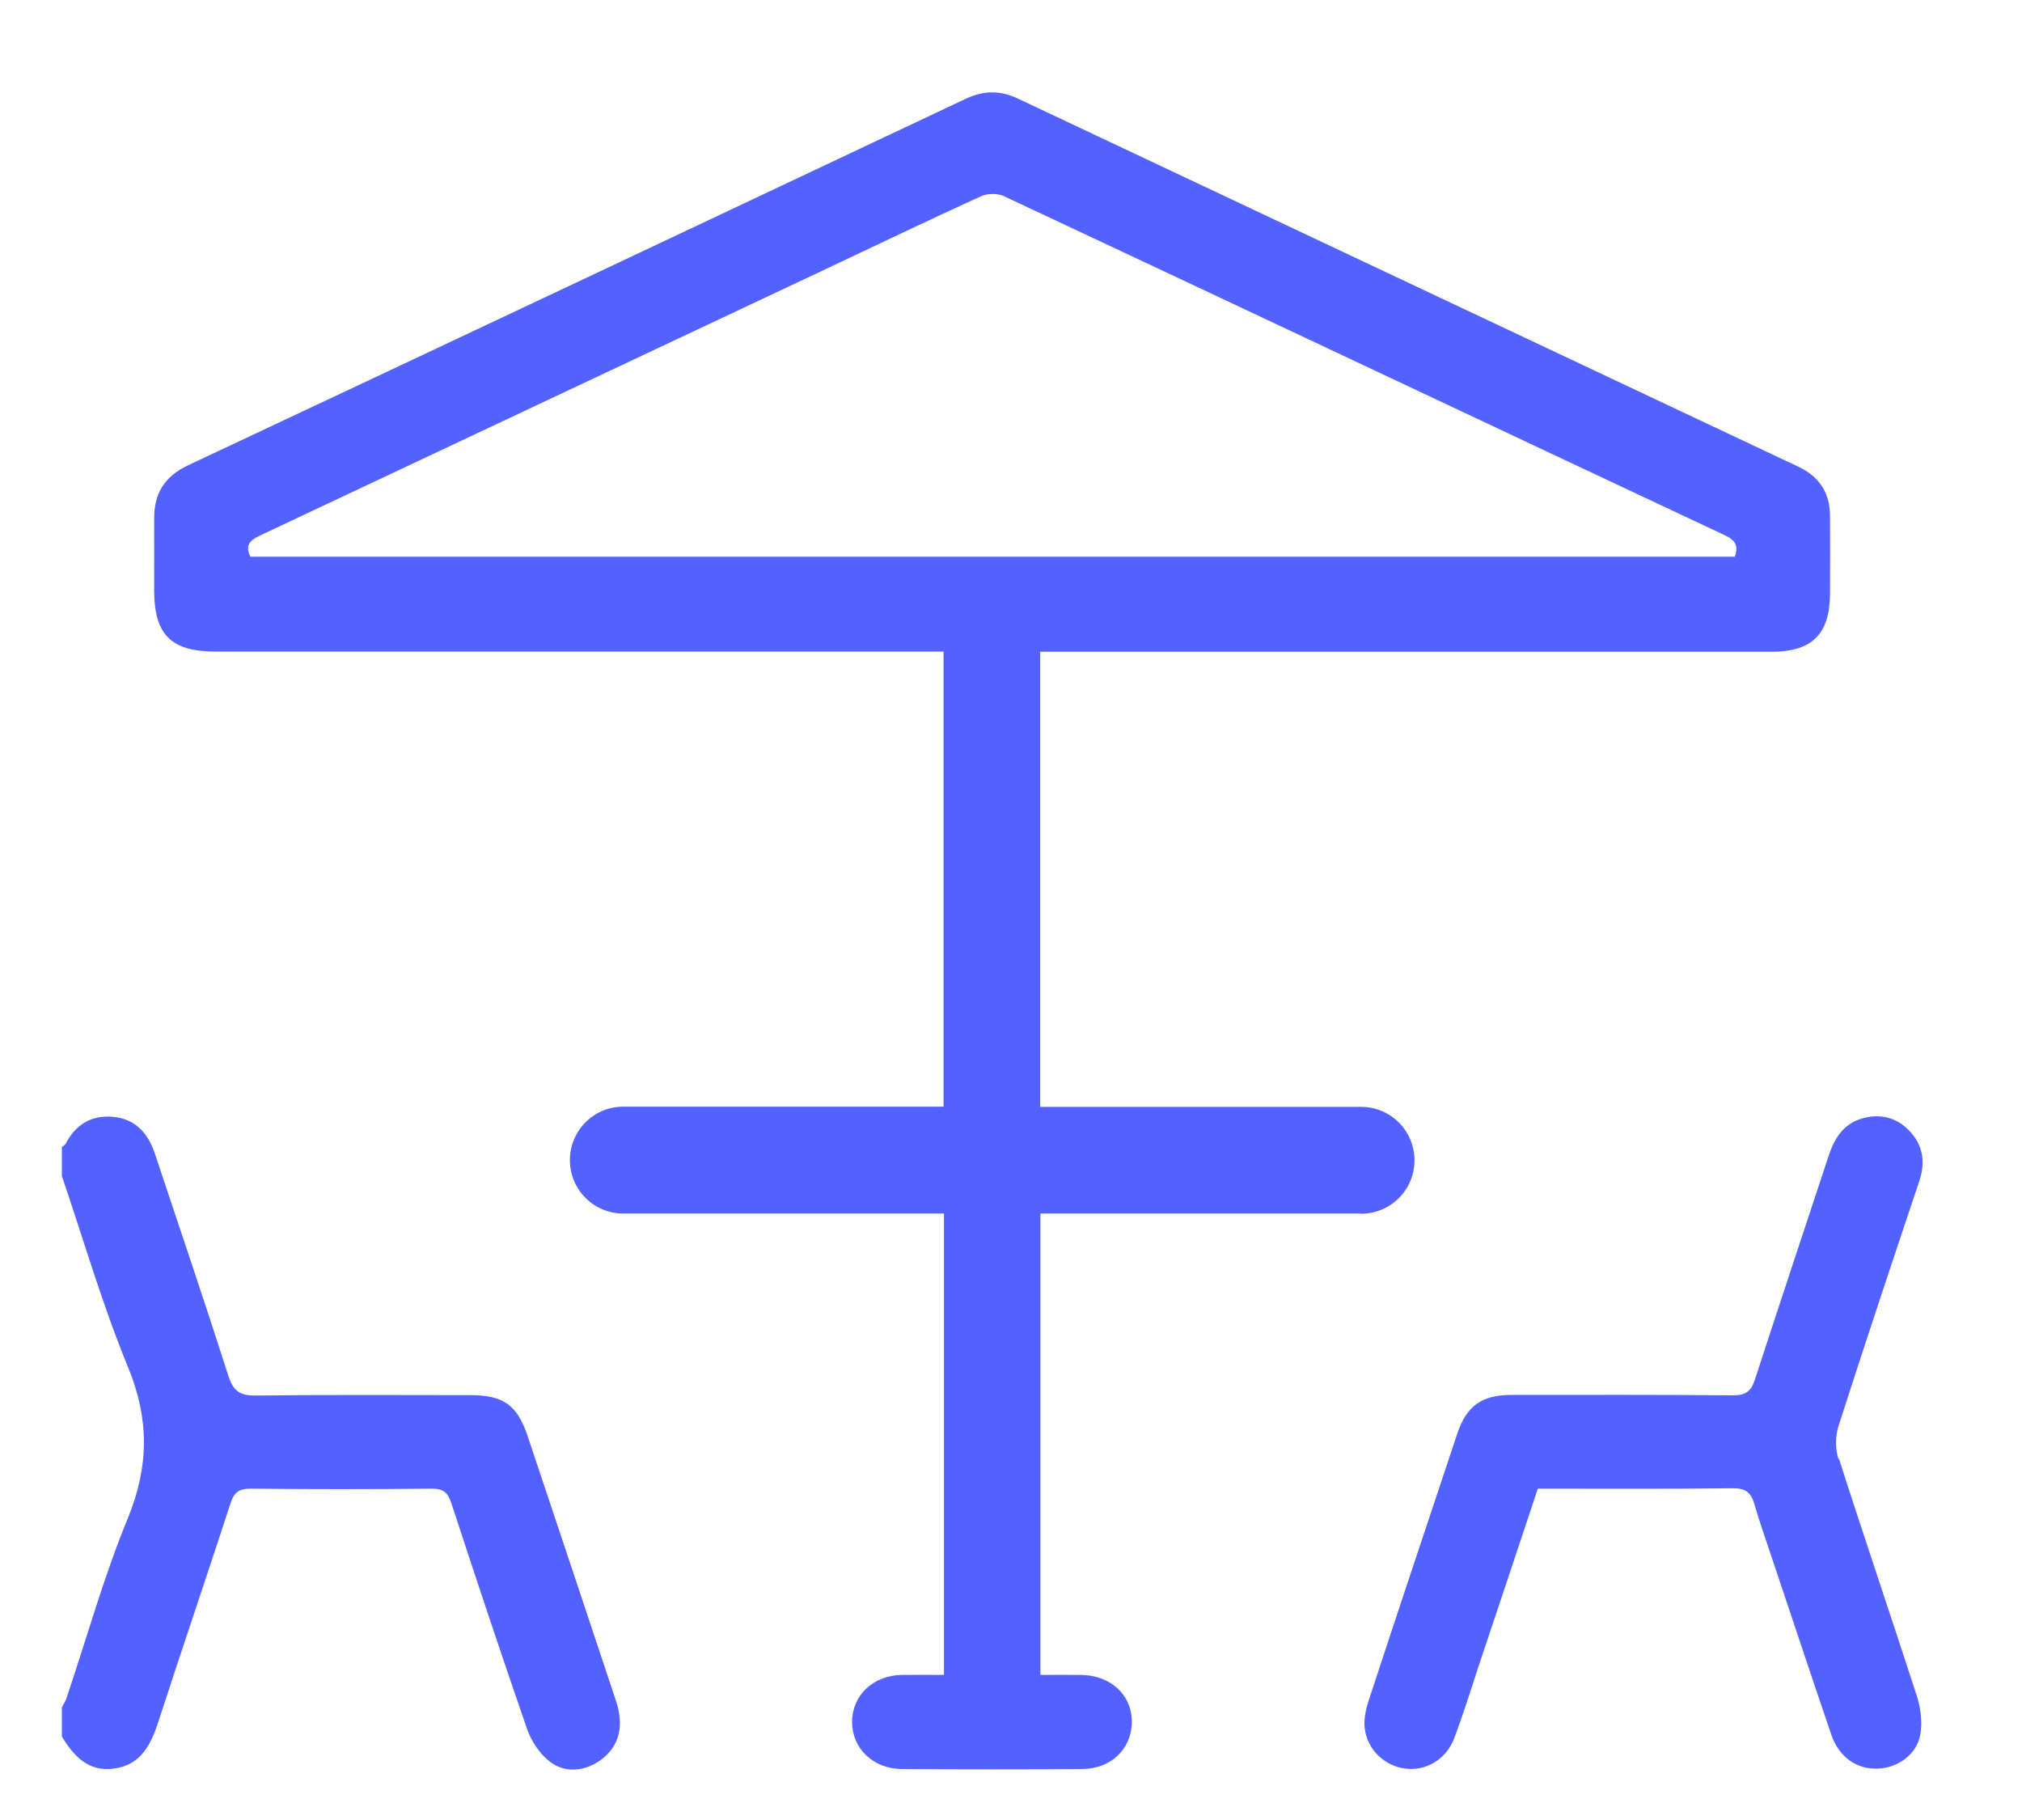 <svg width="20" height="18" viewBox="0 0 20 18" fill="none" xmlns="http://www.w3.org/2000/svg">
<path d="M5.22 14.206C5.116 13.895 4.98 13.798 4.65 13.798C3.943 13.798 3.237 13.793 2.53 13.802C2.371 13.804 2.306 13.756 2.258 13.604C2.023 12.87 1.776 12.141 1.532 11.41C1.465 11.207 1.338 11.064 1.113 11.045C0.9 11.028 0.747 11.124 0.649 11.312C0.641 11.326 0.624 11.333 0.612 11.343V11.631C0.827 12.264 1.014 12.908 1.267 13.523C1.478 14.037 1.474 14.502 1.265 15.014C1.027 15.592 0.858 16.2 0.658 16.794C0.647 16.827 0.628 16.855 0.612 16.886V17.175C0.729 17.367 0.873 17.525 1.123 17.492C1.388 17.459 1.49 17.263 1.565 17.032C1.799 16.311 2.045 15.592 2.279 14.871C2.313 14.762 2.361 14.723 2.478 14.723C3.077 14.729 3.676 14.729 4.274 14.723C4.395 14.723 4.433 14.769 4.467 14.875C4.711 15.619 4.957 16.361 5.214 17.102C5.255 17.219 5.335 17.34 5.431 17.417C5.589 17.546 5.802 17.519 5.961 17.392C6.126 17.259 6.174 17.069 6.094 16.825C5.804 15.952 5.512 15.079 5.22 14.206Z" fill="#5361FF"/>
<path d="M18.185 14.433C18.154 14.335 18.152 14.208 18.183 14.11C18.444 13.296 18.715 12.485 18.986 11.676C19.047 11.489 19.02 11.32 18.88 11.178C18.752 11.047 18.59 11.012 18.417 11.062C18.233 11.116 18.143 11.26 18.087 11.433C17.843 12.172 17.598 12.906 17.358 13.645C17.321 13.758 17.269 13.8 17.143 13.8C16.413 13.793 15.682 13.796 14.95 13.796C14.656 13.796 14.507 13.904 14.414 14.179C14.121 15.058 13.827 15.937 13.539 16.815C13.51 16.904 13.487 17.004 13.499 17.094C13.524 17.307 13.7 17.469 13.904 17.492C14.105 17.517 14.305 17.4 14.384 17.192C14.474 16.952 14.551 16.706 14.631 16.461C14.825 15.884 15.017 15.306 15.211 14.723C15.862 14.723 16.501 14.727 17.143 14.719C17.273 14.719 17.321 14.767 17.354 14.879C17.4 15.04 17.456 15.198 17.509 15.356C17.711 15.956 17.909 16.558 18.114 17.157C18.189 17.378 18.366 17.5 18.573 17.492C18.767 17.486 18.957 17.355 18.993 17.161C19.016 17.038 18.999 16.898 18.961 16.777C18.707 15.992 18.441 15.212 18.189 14.425L18.185 14.433Z" fill="#5361FF"/>
<path d="M13.463 12.004C13.754 12.004 13.991 11.768 13.991 11.476C13.991 11.183 13.754 10.947 13.463 10.947H10.289V6.446H10.515C12.852 6.446 15.188 6.446 17.523 6.446C17.921 6.446 18.097 6.273 18.101 5.88C18.103 5.623 18.101 5.365 18.101 5.107C18.101 4.875 17.997 4.713 17.782 4.613C15.21 3.4 12.637 2.187 10.066 0.974C9.89 0.891 9.728 0.895 9.552 0.977C6.99 2.187 4.427 3.396 1.864 4.6C1.626 4.711 1.521 4.883 1.525 5.136C1.526 5.371 1.525 5.604 1.525 5.838C1.525 6.278 1.692 6.444 2.133 6.444C4.464 6.444 6.793 6.444 9.123 6.444H9.333V10.945H6.165C5.873 10.945 5.637 11.181 5.637 11.474C5.637 11.766 5.873 12.002 6.165 12.002H9.337V16.565C9.191 16.565 9.054 16.563 8.918 16.565C8.634 16.571 8.428 16.769 8.428 17.03C8.428 17.292 8.636 17.494 8.92 17.496C9.513 17.5 10.107 17.5 10.7 17.496C10.986 17.496 11.191 17.3 11.195 17.036C11.199 16.767 10.99 16.569 10.692 16.565C10.558 16.563 10.421 16.565 10.291 16.565V12.002H13.461L13.463 12.004ZM2.477 5.507C2.408 5.365 2.506 5.329 2.602 5.282C4.454 4.41 6.309 3.537 8.162 2.664C8.674 2.421 9.187 2.177 9.703 1.941C9.767 1.912 9.868 1.91 9.932 1.941C12.307 3.054 14.678 4.175 17.053 5.29C17.149 5.334 17.203 5.382 17.16 5.506H2.477V5.507Z" fill="#5361FF"/>
</svg>